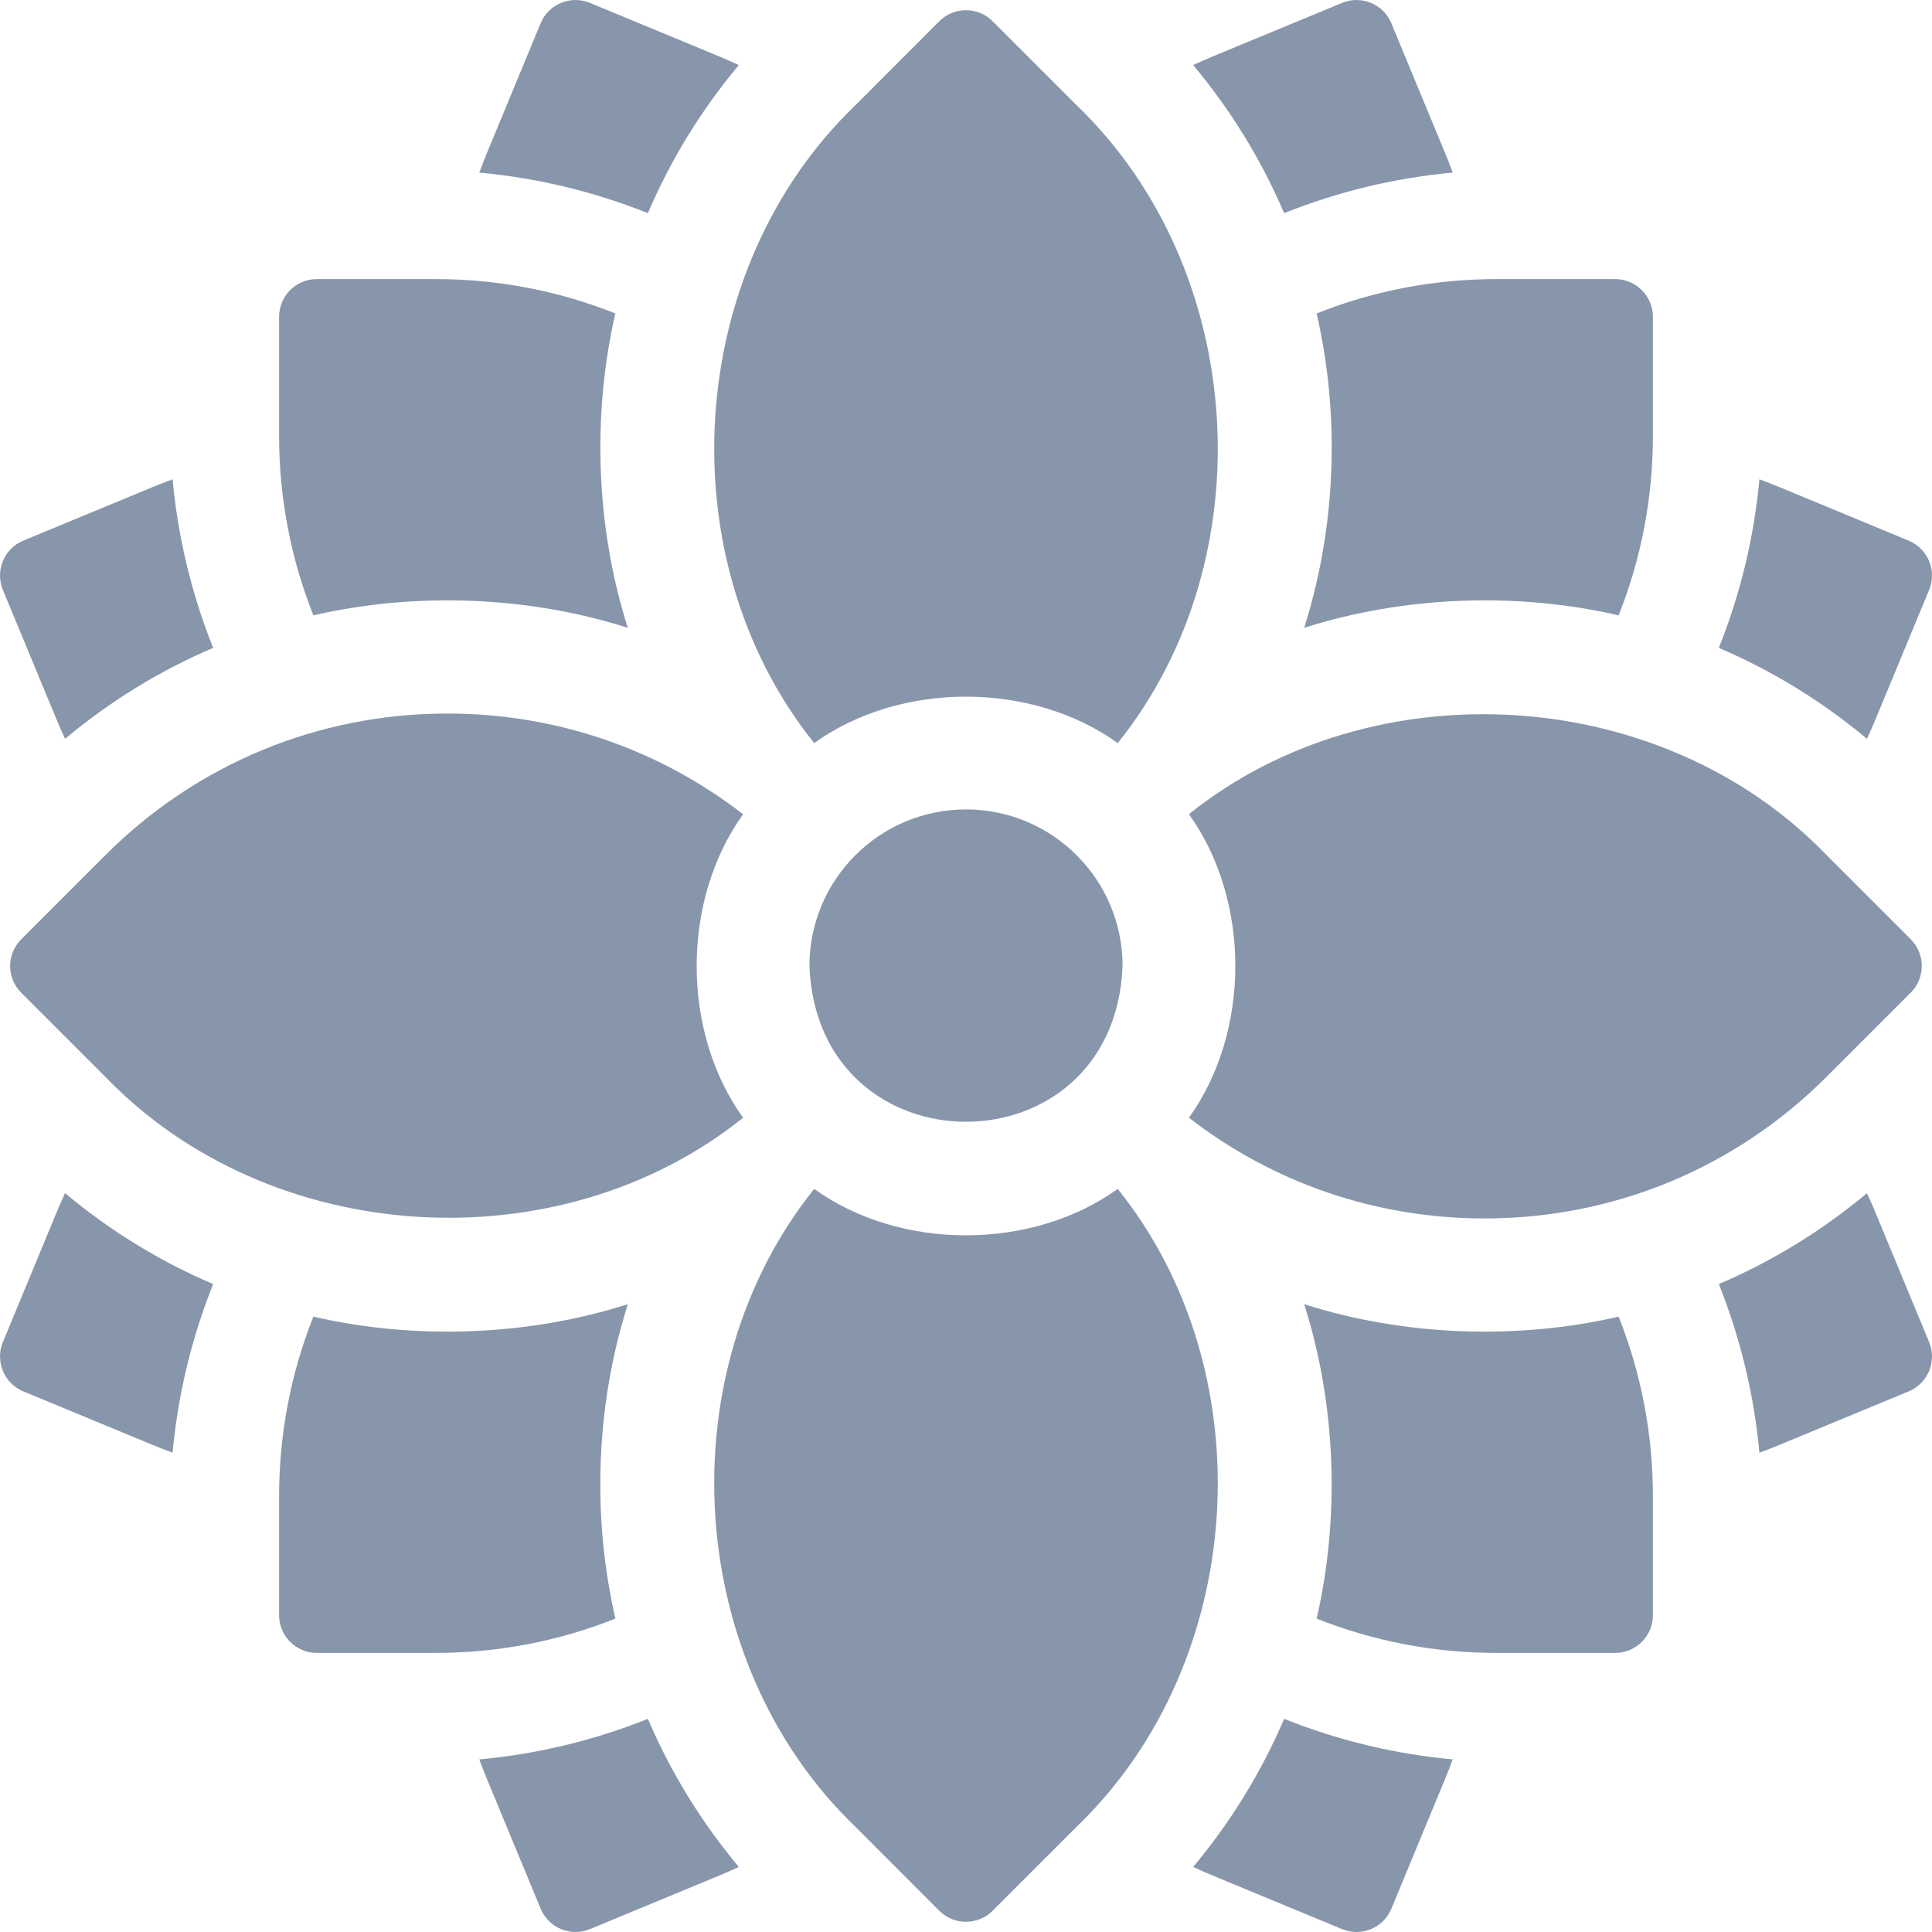<svg width="24" height="24" viewBox="0 0 24 24" fill="none" xmlns="http://www.w3.org/2000/svg">
<g clip-path="url(#clip0_8625_65773)">
<path d="M9.178 0.808C9.095 0.77 9.011 0.733 8.927 0.698L7.329 0.036C7.089 -0.063 6.815 0.05 6.716 0.289L6.054 1.888C6.019 1.973 5.986 2.058 5.954 2.144C6.672 2.21 7.379 2.38 8.048 2.648C8.33 1.988 8.709 1.369 9.178 0.808Z" fill="#8896AB"/>
<path d="M18.046 2.144C18.015 2.058 17.981 1.972 17.946 1.888L17.284 0.289C17.185 0.05 16.911 -0.063 16.671 0.036L15.073 0.698C14.989 0.733 14.905 0.77 14.822 0.808C15.291 1.369 15.67 1.988 15.952 2.648C16.621 2.38 17.328 2.21 18.046 2.144Z" fill="#8896AB"/>
<path d="M5.954 21.856C5.986 21.942 6.019 22.027 6.054 22.112L6.716 23.71C6.815 23.95 7.089 24.063 7.329 23.964L8.927 23.302C9.011 23.267 9.095 23.23 9.178 23.192C8.709 22.631 8.33 22.012 8.048 21.352C7.379 21.62 6.672 21.79 5.954 21.856Z" fill="#8896AB"/>
<path d="M14.822 23.192C14.905 23.23 14.989 23.267 15.073 23.302L16.671 23.964C16.911 24.063 17.185 23.95 17.284 23.711L17.946 22.112C17.981 22.027 18.015 21.942 18.046 21.856C17.328 21.79 16.621 21.62 15.952 21.352C15.67 22.012 15.291 22.631 14.822 23.192Z" fill="#8896AB"/>
<path d="M23.302 8.927L23.964 7.329C24.063 7.089 23.95 6.815 23.71 6.716L22.112 6.054C22.027 6.019 21.942 5.986 21.856 5.954C21.79 6.672 21.62 7.379 21.352 8.048C22.012 8.33 22.631 8.709 23.192 9.178C23.23 9.095 23.267 9.011 23.302 8.927Z" fill="#8896AB"/>
<path d="M23.964 16.671L23.302 15.073C23.267 14.988 23.23 14.905 23.192 14.822C22.631 15.291 22.012 15.67 21.352 15.951C21.62 16.621 21.79 17.328 21.856 18.046C21.942 18.014 22.027 17.981 22.112 17.946L23.711 17.284C23.95 17.184 24.063 16.91 23.964 16.671Z" fill="#8896AB"/>
<path d="M0.698 8.927C0.733 9.011 0.77 9.095 0.808 9.178C1.369 8.709 1.988 8.33 2.648 8.048C2.38 7.379 2.21 6.672 2.144 5.954C2.058 5.986 1.973 6.019 1.888 6.054L0.289 6.716C0.05 6.815 -0.063 7.089 0.036 7.329L0.698 8.927Z" fill="#8896AB"/>
<path d="M0.698 15.073L0.036 16.671C-0.063 16.91 0.05 17.184 0.289 17.284L1.888 17.946C1.973 17.981 2.058 18.014 2.144 18.046C2.21 17.328 2.38 16.621 2.648 15.951C1.988 15.67 1.369 15.291 0.808 14.822C0.77 14.905 0.733 14.988 0.698 15.073Z" fill="#8896AB"/>
<path d="M10.114 9.231C11.183 8.462 12.816 8.462 13.885 9.231C15.721 6.943 15.499 3.35 13.375 1.308L12.331 0.264C12.148 0.081 11.851 0.081 11.668 0.264L10.625 1.308C8.501 3.35 8.279 6.942 10.114 9.231Z" fill="#8896AB"/>
<path d="M13.885 14.769C12.816 15.538 11.183 15.538 10.114 14.769C8.279 17.058 8.501 20.65 10.625 22.692L11.668 23.736C11.851 23.919 12.148 23.919 12.331 23.736L13.375 22.692C15.499 20.65 15.721 17.057 13.885 14.769Z" fill="#8896AB"/>
<path d="M18.441 15.136C20.047 15.136 21.557 14.511 22.692 13.375L23.736 12.331C23.919 12.148 23.919 11.851 23.736 11.668L22.693 10.625C20.65 8.501 17.058 8.279 14.769 10.114C15.538 11.183 15.538 12.816 14.769 13.885C15.817 14.696 17.095 15.136 18.441 15.136Z" fill="#8896AB"/>
<path d="M3.893 7.644C5.162 7.351 6.565 7.405 7.799 7.799C7.405 6.565 7.351 5.162 7.644 3.894C6.943 3.614 6.189 3.467 5.412 3.467L3.935 3.467C3.676 3.467 3.467 3.677 3.467 3.936L3.467 5.412C3.467 6.189 3.614 6.944 3.893 7.644Z" fill="#8896AB"/>
<path d="M20.107 16.356C18.838 16.649 17.434 16.595 16.201 16.201C16.595 17.434 16.649 18.838 16.356 20.107C17.056 20.386 17.811 20.533 18.588 20.533L20.064 20.533C20.323 20.533 20.533 20.323 20.533 20.065L20.533 18.588C20.533 17.811 20.386 17.056 20.107 16.356Z" fill="#8896AB"/>
<path d="M16.543 5.559C16.543 6.331 16.427 7.084 16.201 7.799C17.435 7.405 18.838 7.351 20.107 7.644C20.386 6.944 20.533 6.189 20.533 5.412L20.533 3.936C20.533 3.677 20.323 3.467 20.064 3.467L18.588 3.467C17.811 3.467 17.056 3.614 16.356 3.894C16.479 4.434 16.543 4.991 16.543 5.559Z" fill="#8896AB"/>
<path d="M7.457 18.441C7.457 17.669 7.573 16.916 7.799 16.201C6.566 16.595 5.162 16.649 3.893 16.356C3.614 17.056 3.467 17.811 3.467 18.588L3.467 20.064C3.467 20.323 3.676 20.533 3.935 20.533L5.412 20.533C6.189 20.533 6.944 20.386 7.644 20.107C7.521 19.566 7.457 19.009 7.457 18.441Z" fill="#8896AB"/>
<path d="M5.559 8.864C3.953 8.864 2.443 9.489 1.307 10.625L0.264 11.668C0.08 11.852 0.08 12.148 0.264 12.332L1.307 13.375C3.349 15.499 6.943 15.721 9.231 13.885C8.462 12.816 8.462 11.184 9.231 10.115C8.183 9.304 6.905 8.864 5.559 8.864Z" fill="#8896AB"/>
<path d="M12 10.055C10.926 10.055 10.055 10.926 10.055 12C10.157 14.58 13.843 14.58 13.945 12C13.945 10.926 13.074 10.055 12 10.055Z" fill="#8896AB"/>
</g>
<defs>
<clipPath id="clip0_8625_65773">
<rect width="24" height="24" fill="white"/>
</clipPath>
</defs>
</svg>
